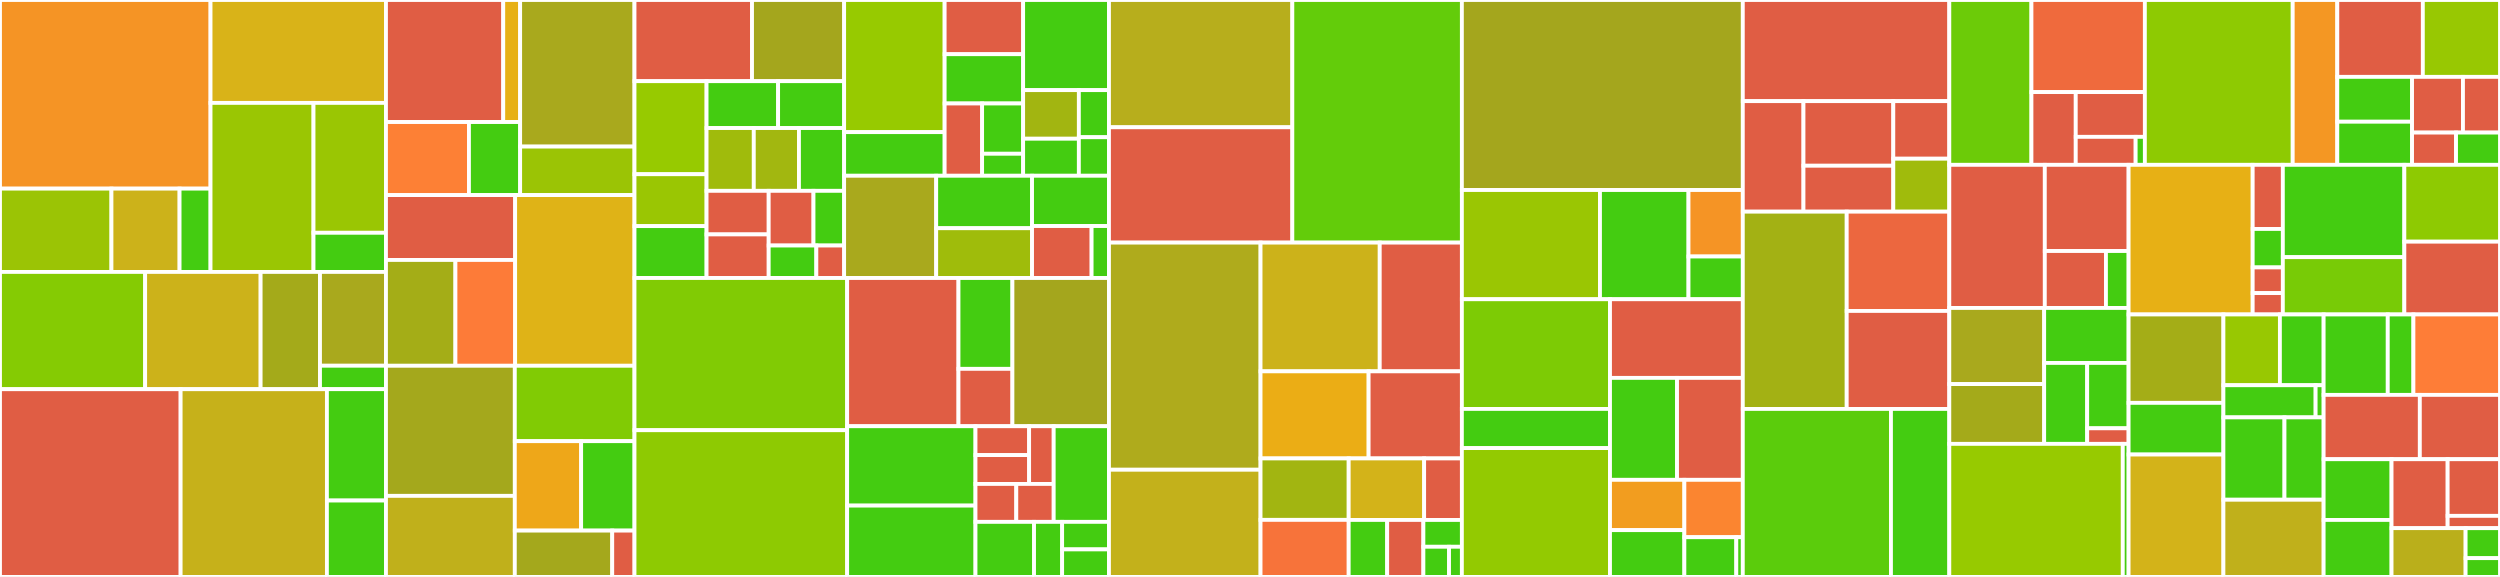 <svg baseProfile="full" width="650" height="150" viewBox="0 0 650 150" version="1.1"
xmlns="http://www.w3.org/2000/svg" xmlns:ev="http://www.w3.org/2001/xml-events"
xmlns:xlink="http://www.w3.org/1999/xlink">

<rect x="0" y="0" width="650" height="150" fill="#333333" stroke="none"/>

<style>rect.s{mask:url(#mask);}</style>
<defs>
  <pattern id="white" width="4" height="4" patternUnits="userSpaceOnUse" patternTransform="rotate(45)">
    <rect width="2" height="2" transform="translate(0,0)" fill="white"></rect>
  </pattern>
  <mask id="mask">
    <rect x="0" y="0" width="100%" height="100%" fill="url(#white)"></rect>
  </mask>
</defs>

<rect x="0" y="0" width="54.738" height="49.045" fill="#f59425" stroke="white" stroke-width="1" class=" tooltipped" data-content="webhook/resourcesemantics/defaulting/defaulting.go"><title>webhook/resourcesemantics/defaulting/defaulting.go</title></rect>
<rect x="0" y="49.045" width="28.979" height="21.656" fill="#9bc405" stroke="white" stroke-width="1" class=" tooltipped" data-content="webhook/resourcesemantics/defaulting/controller.go"><title>webhook/resourcesemantics/defaulting/controller.go</title></rect>
<rect x="28.979" y="49.045" width="17.709" height="21.656" fill="#ccb21a" stroke="white" stroke-width="1" class=" tooltipped" data-content="webhook/resourcesemantics/defaulting/user_info.go"><title>webhook/resourcesemantics/defaulting/user_info.go</title></rect>
<rect x="46.688" y="49.045" width="8.05" height="21.656" fill="#4c1" stroke="white" stroke-width="1" class=" tooltipped" data-content="webhook/resourcesemantics/defaulting/options.go"><title>webhook/resourcesemantics/defaulting/options.go</title></rect>
<rect x="54.738" y="0" width="45.615" height="26.752" fill="#d9b318" stroke="white" stroke-width="1" class=" tooltipped" data-content="webhook/resourcesemantics/validation/reconcile_config.go"><title>webhook/resourcesemantics/validation/reconcile_config.go</title></rect>
<rect x="54.738" y="26.752" width="26.774" height="43.949" fill="#9ac603" stroke="white" stroke-width="1" class=" tooltipped" data-content="webhook/resourcesemantics/validation/validation_admit.go"><title>webhook/resourcesemantics/validation/validation_admit.go</title></rect>
<rect x="81.512" y="26.752" width="18.841" height="33.771" fill="#9ac603" stroke="white" stroke-width="1" class=" tooltipped" data-content="webhook/resourcesemantics/validation/controller.go"><title>webhook/resourcesemantics/validation/controller.go</title></rect>
<rect x="81.512" y="60.523" width="18.841" height="10.178" fill="#4c1" stroke="white" stroke-width="1" class=" tooltipped" data-content="webhook/resourcesemantics/validation/options.go"><title>webhook/resourcesemantics/validation/options.go</title></rect>
<rect x="0" y="70.701" width="37.74" height="30.486" fill="#85cb03" stroke="white" stroke-width="1" class=" tooltipped" data-content="webhook/resourcesemantics/conversion/conversion.go"><title>webhook/resourcesemantics/conversion/conversion.go</title></rect>
<rect x="37.74" y="70.701" width="30.02" height="30.486" fill="#ccb21a" stroke="white" stroke-width="1" class=" tooltipped" data-content="webhook/resourcesemantics/conversion/internal/types.go"><title>webhook/resourcesemantics/conversion/internal/types.go</title></rect>
<rect x="67.76" y="70.701" width="15.439" height="30.486" fill="#a4aa1a" stroke="white" stroke-width="1" class=" tooltipped" data-content="webhook/resourcesemantics/conversion/controller.go"><title>webhook/resourcesemantics/conversion/controller.go</title></rect>
<rect x="83.199" y="70.701" width="17.154" height="24.389" fill="#a9a91d" stroke="white" stroke-width="1" class=" tooltipped" data-content="webhook/resourcesemantics/conversion/reconciler.go"><title>webhook/resourcesemantics/conversion/reconciler.go</title></rect>
<rect x="83.199" y="95.09" width="17.154" height="6.097" fill="#4c1" stroke="white" stroke-width="1" class=" tooltipped" data-content="webhook/resourcesemantics/conversion/options.go"><title>webhook/resourcesemantics/conversion/options.go</title></rect>
<rect x="0" y="101.187" width="46.962" height="48.813" fill="#e05d44" stroke="white" stroke-width="1" class=" tooltipped" data-content="webhook/psbinding/reconciler.go"><title>webhook/psbinding/reconciler.go</title></rect>
<rect x="46.962" y="101.187" width="38.034" height="48.813" fill="#c6b11a" stroke="white" stroke-width="1" class=" tooltipped" data-content="webhook/psbinding/psbinding.go"><title>webhook/psbinding/psbinding.go</title></rect>
<rect x="84.997" y="101.187" width="15.357" height="28.947" fill="#4c1" stroke="white" stroke-width="1" class=" tooltipped" data-content="webhook/psbinding/index.go"><title>webhook/psbinding/index.go</title></rect>
<rect x="84.997" y="130.134" width="15.357" height="19.866" fill="#4c1" stroke="white" stroke-width="1" class=" tooltipped" data-content="webhook/psbinding/controller.go"><title>webhook/psbinding/controller.go</title></rect>
<rect x="100.353" y="0" width="30.491" height="31.731" fill="#e05d44" stroke="white" stroke-width="1" class=" tooltipped" data-content="webhook/certificates/resources/certs.go"><title>webhook/certificates/resources/certs.go</title></rect>
<rect x="130.844" y="0" width="4.395" height="31.731" fill="#e7b015" stroke="white" stroke-width="1" class=" tooltipped" data-content="webhook/certificates/resources/secret.go"><title>webhook/certificates/resources/secret.go</title></rect>
<rect x="100.353" y="31.731" width="21.574" height="18.989" fill="#fd8035" stroke="white" stroke-width="1" class=" tooltipped" data-content="webhook/certificates/certificates.go"><title>webhook/certificates/certificates.go</title></rect>
<rect x="121.927" y="31.731" width="13.312" height="18.989" fill="#4c1" stroke="white" stroke-width="1" class=" tooltipped" data-content="webhook/certificates/controller.go"><title>webhook/certificates/controller.go</title></rect>
<rect x="135.239" y="0" width="29.73" height="38.113" fill="#a9a91d" stroke="white" stroke-width="1" class=" tooltipped" data-content="webhook/configmaps/configmaps.go"><title>webhook/configmaps/configmaps.go</title></rect>
<rect x="135.239" y="38.113" width="29.73" height="12.607" fill="#9bc405" stroke="white" stroke-width="1" class=" tooltipped" data-content="webhook/configmaps/controller.go"><title>webhook/configmaps/controller.go</title></rect>
<rect x="100.353" y="50.719" width="33.585" height="16.869" fill="#e05d44" stroke="white" stroke-width="1" class=" tooltipped" data-content="webhook/testing/testing.go"><title>webhook/testing/testing.go</title></rect>
<rect x="100.353" y="67.589" width="18.06" height="27.51" fill="#a4ad17" stroke="white" stroke-width="1" class=" tooltipped" data-content="webhook/testing/factory.go"><title>webhook/testing/factory.go</title></rect>
<rect x="118.413" y="67.589" width="15.525" height="27.51" fill="#fd7b38" stroke="white" stroke-width="1" class=" tooltipped" data-content="webhook/testing/listers.go"><title>webhook/testing/listers.go</title></rect>
<rect x="133.938" y="50.719" width="31.032" height="44.379" fill="#dfb317" stroke="white" stroke-width="1" class=" tooltipped" data-content="webhook/webhook.go"><title>webhook/webhook.go</title></rect>
<rect x="100.353" y="95.099" width="33.499" height="33.825" fill="#a4a81c" stroke="white" stroke-width="1" class=" tooltipped" data-content="webhook/stats_reporter.go"><title>webhook/stats_reporter.go</title></rect>
<rect x="100.353" y="128.924" width="33.499" height="21.076" fill="#c0b01b" stroke="white" stroke-width="1" class=" tooltipped" data-content="webhook/admission.go"><title>webhook/admission.go</title></rect>
<rect x="133.852" y="95.099" width="31.118" height="19.608" fill="#81cb04" stroke="white" stroke-width="1" class=" tooltipped" data-content="webhook/json/decode.go"><title>webhook/json/decode.go</title></rect>
<rect x="133.852" y="114.706" width="17.246" height="23.249" fill="#eea719" stroke="white" stroke-width="1" class=" tooltipped" data-content="webhook/env.go"><title>webhook/env.go</title></rect>
<rect x="151.098" y="114.706" width="13.872" height="23.249" fill="#4c1" stroke="white" stroke-width="1" class=" tooltipped" data-content="webhook/helper.go"><title>webhook/helper.go</title></rect>
<rect x="133.852" y="137.955" width="25.328" height="12.045" fill="#a4a81c" stroke="white" stroke-width="1" class=" tooltipped" data-content="webhook/conversion.go"><title>webhook/conversion.go</title></rect>
<rect x="159.18" y="137.955" width="5.789" height="12.045" fill="#e05d44" stroke="white" stroke-width="1" class=" tooltipped" data-content="webhook/context.go"><title>webhook/context.go</title></rect>
<rect x="164.97" y="0" width="30.557" height="21.108" fill="#e05d44" stroke="white" stroke-width="1" class=" tooltipped" data-content="apis/duck/v1/source_types.go"><title>apis/duck/v1/source_types.go</title></rect>
<rect x="195.526" y="0" width="23.95" height="21.108" fill="#a4a61d" stroke="white" stroke-width="1" class=" tooltipped" data-content="apis/duck/v1/knative_reference.go"><title>apis/duck/v1/knative_reference.go</title></rect>
<rect x="164.97" y="21.108" width="18.737" height="24.19" fill="#97ca00" stroke="white" stroke-width="1" class=" tooltipped" data-content="apis/duck/v1/destination.go"><title>apis/duck/v1/destination.go</title></rect>
<rect x="164.97" y="45.298" width="18.737" height="13.491" fill="#9ac603" stroke="white" stroke-width="1" class=" tooltipped" data-content="apis/duck/v1/podspec_types.go"><title>apis/duck/v1/podspec_types.go</title></rect>
<rect x="164.97" y="58.789" width="18.737" height="13.491" fill="#4c1" stroke="white" stroke-width="1" class=" tooltipped" data-content="apis/duck/v1/status_types.go"><title>apis/duck/v1/status_types.go</title></rect>
<rect x="183.706" y="21.108" width="18.6" height="12.184" fill="#4c1" stroke="white" stroke-width="1" class=" tooltipped" data-content="apis/duck/v1/podspec_validation.go"><title>apis/duck/v1/podspec_validation.go</title></rect>
<rect x="202.307" y="21.108" width="17.17" height="12.184" fill="#4c1" stroke="white" stroke-width="1" class=" tooltipped" data-content="apis/duck/v1/podspec_defaults.go"><title>apis/duck/v1/podspec_defaults.go</title></rect>
<rect x="183.706" y="33.292" width="12.279" height="16.326" fill="#a0bb0c" stroke="white" stroke-width="1" class=" tooltipped" data-content="apis/duck/v1/kresource_type.go"><title>apis/duck/v1/kresource_type.go</title></rect>
<rect x="195.986" y="33.292" width="11.745" height="16.326" fill="#a2b710" stroke="white" stroke-width="1" class=" tooltipped" data-content="apis/duck/v1/addressable_types.go"><title>apis/duck/v1/addressable_types.go</title></rect>
<rect x="207.731" y="33.292" width="11.745" height="16.326" fill="#4c1" stroke="white" stroke-width="1" class=" tooltipped" data-content="apis/duck/v1/register.go"><title>apis/duck/v1/register.go</title></rect>
<rect x="183.706" y="49.618" width="16.154" height="11.331" fill="#e05d44" stroke="white" stroke-width="1" class=" tooltipped" data-content="apis/duck/v1/auth_types.go"><title>apis/duck/v1/auth_types.go</title></rect>
<rect x="183.706" y="60.949" width="16.154" height="11.331" fill="#e05d44" stroke="white" stroke-width="1" class=" tooltipped" data-content="apis/duck/v1/binding_types.go"><title>apis/duck/v1/binding_types.go</title></rect>
<rect x="199.861" y="49.618" width="11.647" height="14.219" fill="#e05d44" stroke="white" stroke-width="1" class=" tooltipped" data-content="apis/duck/v1/cronjob_types.go"><title>apis/duck/v1/cronjob_types.go</title></rect>
<rect x="211.508" y="49.618" width="7.969" height="14.219" fill="#4c1" stroke="white" stroke-width="1" class=" tooltipped" data-content="apis/duck/v1/cronjob_validation.go"><title>apis/duck/v1/cronjob_validation.go</title></rect>
<rect x="199.861" y="63.837" width="12.389" height="8.443" fill="#4c1" stroke="white" stroke-width="1" class=" tooltipped" data-content="apis/duck/v1/cronjob_defaults.go"><title>apis/duck/v1/cronjob_defaults.go</title></rect>
<rect x="212.25" y="63.837" width="7.227" height="8.443" fill="#e05d44" stroke="white" stroke-width="1" class=" tooltipped" data-content="apis/duck/v1/test/fuzzer.go"><title>apis/duck/v1/test/fuzzer.go</title></rect>
<rect x="219.476" y="0" width="26.131" height="34.356" fill="#97ca00" stroke="white" stroke-width="1" class=" tooltipped" data-content="apis/duck/v1beta1/destination.go"><title>apis/duck/v1beta1/destination.go</title></rect>
<rect x="219.476" y="34.356" width="26.131" height="11.341" fill="#4c1" stroke="white" stroke-width="1" class=" tooltipped" data-content="apis/duck/v1beta1/status_types.go"><title>apis/duck/v1beta1/status_types.go</title></rect>
<rect x="245.608" y="0" width="20.409" height="14.093" fill="#e05d44" stroke="white" stroke-width="1" class=" tooltipped" data-content="apis/duck/v1beta1/source_types.go"><title>apis/duck/v1beta1/source_types.go</title></rect>
<rect x="245.608" y="14.093" width="20.409" height="12.812" fill="#4c1" stroke="white" stroke-width="1" class=" tooltipped" data-content="apis/duck/v1beta1/addressable_types.go"><title>apis/duck/v1beta1/addressable_types.go</title></rect>
<rect x="245.608" y="26.906" width="9.741" height="18.791" fill="#e05d44" stroke="white" stroke-width="1" class=" tooltipped" data-content="apis/duck/v1beta1/binding_types.go"><title>apis/duck/v1beta1/binding_types.go</title></rect>
<rect x="255.349" y="26.906" width="10.668" height="13.072" fill="#4c1" stroke="white" stroke-width="1" class=" tooltipped" data-content="apis/duck/v1beta1/register.go"><title>apis/duck/v1beta1/register.go</title></rect>
<rect x="255.349" y="39.978" width="10.668" height="5.719" fill="#4c1" stroke="white" stroke-width="1" class=" tooltipped" data-content="apis/duck/v1beta1/test/fuzzer.go"><title>apis/duck/v1beta1/test/fuzzer.go</title></rect>
<rect x="266.017" y="0" width="22.317" height="23.434" fill="#4c1" stroke="white" stroke-width="1" class=" tooltipped" data-content="apis/duck/v1alpha1/addressable_types.go"><title>apis/duck/v1alpha1/addressable_types.go</title></rect>
<rect x="266.017" y="23.434" width="14.486" height="12.636" fill="#a2b511" stroke="white" stroke-width="1" class=" tooltipped" data-content="apis/duck/v1alpha1/binding_types.go"><title>apis/duck/v1alpha1/binding_types.go</title></rect>
<rect x="266.017" y="36.07" width="14.486" height="9.627" fill="#4c1" stroke="white" stroke-width="1" class=" tooltipped" data-content="apis/duck/v1alpha1/register.go"><title>apis/duck/v1alpha1/register.go</title></rect>
<rect x="280.503" y="23.434" width="7.83" height="12.244" fill="#4c1" stroke="white" stroke-width="1" class=" tooltipped" data-content="apis/duck/v1alpha1/retired_targetable_types.go"><title>apis/duck/v1alpha1/retired_targetable_types.go</title></rect>
<rect x="280.503" y="35.679" width="7.83" height="10.018" fill="#4c1" stroke="white" stroke-width="1" class=" tooltipped" data-content="apis/duck/v1alpha1/legacy_targetable_types.go"><title>apis/duck/v1alpha1/legacy_targetable_types.go</title></rect>
<rect x="219.476" y="45.697" width="23.936" height="26.583" fill="#a9a91d" stroke="white" stroke-width="1" class=" tooltipped" data-content="apis/duck/typed.go"><title>apis/duck/typed.go</title></rect>
<rect x="243.413" y="45.697" width="24.92" height="13.641" fill="#4c1" stroke="white" stroke-width="1" class=" tooltipped" data-content="apis/duck/verify.go"><title>apis/duck/verify.go</title></rect>
<rect x="243.413" y="59.338" width="24.92" height="12.942" fill="#9fbc0b" stroke="white" stroke-width="1" class=" tooltipped" data-content="apis/duck/cached.go"><title>apis/duck/cached.go</title></rect>
<rect x="268.332" y="45.697" width="20.001" height="13.073" fill="#4c1" stroke="white" stroke-width="1" class=" tooltipped" data-content="apis/duck/patch.go"><title>apis/duck/patch.go</title></rect>
<rect x="268.332" y="58.771" width="15.485" height="13.509" fill="#e05d44" stroke="white" stroke-width="1" class=" tooltipped" data-content="apis/duck/unstructured.go"><title>apis/duck/unstructured.go</title></rect>
<rect x="283.817" y="58.771" width="4.516" height="13.509" fill="#4c1" stroke="white" stroke-width="1" class=" tooltipped" data-content="apis/duck/enqueue.go"><title>apis/duck/enqueue.go</title></rect>
<rect x="164.97" y="72.28" width="55.29" height="39.57" fill="#81cb04" stroke="white" stroke-width="1" class=" tooltipped" data-content="apis/field_error.go"><title>apis/field_error.go</title></rect>
<rect x="164.97" y="111.849" width="55.29" height="38.151" fill="#8eca02" stroke="white" stroke-width="1" class=" tooltipped" data-content="apis/condition_set.go"><title>apis/condition_set.go</title></rect>
<rect x="220.259" y="72.28" width="28.949" height="38.54" fill="#e05d44" stroke="white" stroke-width="1" class=" tooltipped" data-content="apis/testing/roundtrip/roundtrip.go"><title>apis/testing/roundtrip/roundtrip.go</title></rect>
<rect x="249.208" y="72.28" width="14.022" height="23.621" fill="#4c1" stroke="white" stroke-width="1" class=" tooltipped" data-content="apis/testing/fuzzer/fuzzer.go"><title>apis/testing/fuzzer/fuzzer.go</title></rect>
<rect x="249.208" y="95.901" width="14.022" height="14.919" fill="#e05d44" stroke="white" stroke-width="1" class=" tooltipped" data-content="apis/testing/conditions.go"><title>apis/testing/conditions.go</title></rect>
<rect x="263.23" y="72.28" width="25.104" height="38.54" fill="#a4a61d" stroke="white" stroke-width="1" class=" tooltipped" data-content="apis/deprecated.go"><title>apis/deprecated.go</title></rect>
<rect x="220.259" y="110.82" width="33.37" height="20.635" fill="#4c1" stroke="white" stroke-width="1" class=" tooltipped" data-content="apis/contexts.go"><title>apis/contexts.go</title></rect>
<rect x="220.259" y="131.455" width="33.37" height="18.545" fill="#4c1" stroke="white" stroke-width="1" class=" tooltipped" data-content="apis/url.go"><title>apis/url.go</title></rect>
<rect x="253.629" y="110.82" width="13.942" height="7.502" fill="#e05d44" stroke="white" stroke-width="1" class=" tooltipped" data-content="apis/test/example/v1alpha1/fiz_types.go"><title>apis/test/example/v1alpha1/fiz_types.go</title></rect>
<rect x="253.629" y="118.322" width="13.942" height="7.502" fill="#e05d44" stroke="white" stroke-width="1" class=" tooltipped" data-content="apis/test/example/v1alpha1/foo_types.go"><title>apis/test/example/v1alpha1/foo_types.go</title></rect>
<rect x="267.571" y="110.82" width="6.39" height="15.004" fill="#e05d44" stroke="white" stroke-width="1" class=" tooltipped" data-content="apis/test/example/v1alpha1/register.go"><title>apis/test/example/v1alpha1/register.go</title></rect>
<rect x="253.629" y="125.824" width="10.608" height="9.86" fill="#e05d44" stroke="white" stroke-width="1" class=" tooltipped" data-content="apis/test/pub/v1alpha1/bar_types.go"><title>apis/test/pub/v1alpha1/bar_types.go</title></rect>
<rect x="264.237" y="125.824" width="9.724" height="9.86" fill="#e05d44" stroke="white" stroke-width="1" class=" tooltipped" data-content="apis/test/pub/v1alpha1/register.go"><title>apis/test/pub/v1alpha1/register.go</title></rect>
<rect x="273.961" y="110.82" width="14.373" height="24.864" fill="#4c1" stroke="white" stroke-width="1" class=" tooltipped" data-content="apis/metadata_validation.go"><title>apis/metadata_validation.go</title></rect>
<rect x="253.629" y="135.684" width="15.221" height="14.316" fill="#4c1" stroke="white" stroke-width="1" class=" tooltipped" data-content="apis/condition_types.go"><title>apis/condition_types.go</title></rect>
<rect x="268.85" y="135.684" width="7.306" height="14.316" fill="#4c1" stroke="white" stroke-width="1" class=" tooltipped" data-content="apis/kind2resource.go"><title>apis/kind2resource.go</title></rect>
<rect x="276.157" y="135.684" width="12.177" height="7.158" fill="#4c1" stroke="white" stroke-width="1" class=" tooltipped" data-content="apis/convert.go"><title>apis/convert.go</title></rect>
<rect x="276.157" y="142.842" width="12.177" height="7.158" fill="#4c1" stroke="white" stroke-width="1" class=" tooltipped" data-content="apis/volatile_time.go"><title>apis/volatile_time.go</title></rect>
<rect x="288.334" y="0" width="47.673" height="33.093" fill="#b7ae1c" stroke="white" stroke-width="1" class=" tooltipped" data-content="metrics/metricstest/resource_metrics.go"><title>metrics/metricstest/resource_metrics.go</title></rect>
<rect x="288.334" y="33.093" width="47.673" height="29.985" fill="#e05d44" stroke="white" stroke-width="1" class=" tooltipped" data-content="metrics/metricstest/metricstest.go"><title>metrics/metricstest/metricstest.go</title></rect>
<rect x="336.007" y="0" width="44.08" height="63.078" fill="#63cc0a" stroke="white" stroke-width="1" class=" tooltipped" data-content="metrics/memstats.go"><title>metrics/memstats.go</title></rect>
<rect x="288.334" y="63.078" width="39.409" height="59.054" fill="#afab1c" stroke="white" stroke-width="1" class=" tooltipped" data-content="metrics/resource_view.go"><title>metrics/resource_view.go</title></rect>
<rect x="288.334" y="122.132" width="39.409" height="27.868" fill="#c3b11b" stroke="white" stroke-width="1" class=" tooltipped" data-content="metrics/exporter.go"><title>metrics/exporter.go</title></rect>
<rect x="327.742" y="63.078" width="30.99" height="33.47" fill="#ccb21a" stroke="white" stroke-width="1" class=" tooltipped" data-content="metrics/config.go"><title>metrics/config.go</title></rect>
<rect x="358.732" y="63.078" width="21.354" height="33.47" fill="#e05d44" stroke="white" stroke-width="1" class=" tooltipped" data-content="metrics/config_observability.go"><title>metrics/config_observability.go</title></rect>
<rect x="327.742" y="96.548" width="28.097" height="22.646" fill="#ebad15" stroke="white" stroke-width="1" class=" tooltipped" data-content="metrics/workqueue.go"><title>metrics/workqueue.go</title></rect>
<rect x="355.839" y="96.548" width="24.248" height="22.646" fill="#e05d44" stroke="white" stroke-width="1" class=" tooltipped" data-content="metrics/opencensus_exporter.go"><title>metrics/opencensus_exporter.go</title></rect>
<rect x="327.742" y="119.194" width="22.918" height="15.973" fill="#a2b511" stroke="white" stroke-width="1" class=" tooltipped" data-content="metrics/prometheus_exporter.go"><title>metrics/prometheus_exporter.go</title></rect>
<rect x="327.742" y="135.168" width="22.918" height="14.832" fill="#f7733a" stroke="white" stroke-width="1" class=" tooltipped" data-content="metrics/metrics_worker.go"><title>metrics/metrics_worker.go</title></rect>
<rect x="350.661" y="119.194" width="19.617" height="15.995" fill="#d3b319" stroke="white" stroke-width="1" class=" tooltipped" data-content="metrics/metrics.go"><title>metrics/metrics.go</title></rect>
<rect x="370.278" y="119.194" width="9.809" height="15.995" fill="#e05d44" stroke="white" stroke-width="1" class=" tooltipped" data-content="metrics/utils.go"><title>metrics/utils.go</title></rect>
<rect x="350.661" y="135.19" width="10.005" height="14.81" fill="#4c1" stroke="white" stroke-width="1" class=" tooltipped" data-content="metrics/client.go"><title>metrics/client.go</title></rect>
<rect x="360.666" y="135.19" width="9.416" height="14.81" fill="#e05d44" stroke="white" stroke-width="1" class=" tooltipped" data-content="metrics/record.go"><title>metrics/record.go</title></rect>
<rect x="370.082" y="135.19" width="10.005" height="6.97" fill="#4c1" stroke="white" stroke-width="1" class=" tooltipped" data-content="metrics/metricskey/constants.go"><title>metrics/metricskey/constants.go</title></rect>
<rect x="370.082" y="142.159" width="6.67" height="7.841" fill="#4c1" stroke="white" stroke-width="1" class=" tooltipped" data-content="metrics/testing.go"><title>metrics/testing.go</title></rect>
<rect x="376.752" y="142.159" width="3.335" height="7.841" fill="#4c1" stroke="white" stroke-width="1" class=" tooltipped" data-content="metrics/testing/config.go"><title>metrics/testing/config.go</title></rect>
<rect x="380.087" y="0" width="73.042" height="49.403" fill="#a4a61d" stroke="white" stroke-width="1" class=" tooltipped" data-content="controller/controller.go"><title>controller/controller.go</title></rect>
<rect x="380.087" y="49.403" width="35.907" height="28.401" fill="#9ac603" stroke="white" stroke-width="1" class=" tooltipped" data-content="controller/stats_reporter.go"><title>controller/stats_reporter.go</title></rect>
<rect x="415.994" y="49.403" width="23.017" height="28.401" fill="#4c1" stroke="white" stroke-width="1" class=" tooltipped" data-content="controller/two_lane_queue.go"><title>controller/two_lane_queue.go</title></rect>
<rect x="439.012" y="49.403" width="14.117" height="17.288" fill="#f59425" stroke="white" stroke-width="1" class=" tooltipped" data-content="controller/helper.go"><title>controller/helper.go</title></rect>
<rect x="439.012" y="66.691" width="14.117" height="11.113" fill="#4c1" stroke="white" stroke-width="1" class=" tooltipped" data-content="controller/testing/fake_stats_reporter.go"><title>controller/testing/fake_stats_reporter.go</title></rect>
<rect x="380.087" y="77.804" width="38.513" height="28.516" fill="#7dcb05" stroke="white" stroke-width="1" class=" tooltipped" data-content="configmap/informer/informed_watcher.go"><title>configmap/informer/informed_watcher.go</title></rect>
<rect x="380.087" y="106.32" width="38.513" height="10.184" fill="#4c1" stroke="white" stroke-width="1" class=" tooltipped" data-content="configmap/informer/synced_callback.go"><title>configmap/informer/synced_callback.go</title></rect>
<rect x="380.087" y="116.505" width="38.513" height="33.495" fill="#93ca01" stroke="white" stroke-width="1" class=" tooltipped" data-content="configmap/parse.go"><title>configmap/parse.go</title></rect>
<rect x="418.6" y="77.804" width="34.529" height="20.447" fill="#e05d44" stroke="white" stroke-width="1" class=" tooltipped" data-content="configmap/hash-gen/main.go"><title>configmap/hash-gen/main.go</title></rect>
<rect x="418.6" y="98.251" width="17.429" height="26.505" fill="#4c1" stroke="white" stroke-width="1" class=" tooltipped" data-content="configmap/store.go"><title>configmap/store.go</title></rect>
<rect x="436.029" y="98.251" width="17.1" height="26.505" fill="#e05d44" stroke="white" stroke-width="1" class=" tooltipped" data-content="configmap/testing/configmap.go"><title>configmap/testing/configmap.go</title></rect>
<rect x="418.6" y="124.757" width="19.336" height="13.072" fill="#f29d1f" stroke="white" stroke-width="1" class=" tooltipped" data-content="configmap/load.go"><title>configmap/load.go</title></rect>
<rect x="418.6" y="137.829" width="19.336" height="12.171" fill="#4c1" stroke="white" stroke-width="1" class=" tooltipped" data-content="configmap/filter.go"><title>configmap/filter.go</title></rect>
<rect x="437.936" y="124.757" width="15.193" height="14.916" fill="#fb8530" stroke="white" stroke-width="1" class=" tooltipped" data-content="configmap/manual_watcher.go"><title>configmap/manual_watcher.go</title></rect>
<rect x="437.936" y="139.673" width="13.505" height="10.327" fill="#4c1" stroke="white" stroke-width="1" class=" tooltipped" data-content="configmap/static_watcher.go"><title>configmap/static_watcher.go</title></rect>
<rect x="451.441" y="139.673" width="1.688" height="10.327" fill="#4c1" stroke="white" stroke-width="1" class=" tooltipped" data-content="configmap/example.go"><title>configmap/example.go</title></rect>
<rect x="453.129" y="0" width="53.692" height="26.299" fill="#e05d44" stroke="white" stroke-width="1" class=" tooltipped" data-content="test/kube_checks.go"><title>test/kube_checks.go</title></rect>
<rect x="453.129" y="26.299" width="15.774" height="28.734" fill="#e05d44" stroke="white" stroke-width="1" class=" tooltipped" data-content="test/crd.go"><title>test/crd.go</title></rect>
<rect x="468.903" y="26.299" width="23.358" height="16.792" fill="#e05d44" stroke="white" stroke-width="1" class=" tooltipped" data-content="test/clients.go"><title>test/clients.go</title></rect>
<rect x="468.903" y="43.091" width="23.358" height="11.941" fill="#e05d44" stroke="white" stroke-width="1" class=" tooltipped" data-content="test/request.go"><title>test/request.go</title></rect>
<rect x="492.26" y="26.299" width="14.561" height="14.966" fill="#e05d44" stroke="white" stroke-width="1" class=" tooltipped" data-content="test/e2e_flags.go"><title>test/e2e_flags.go</title></rect>
<rect x="492.26" y="41.264" width="14.561" height="13.768" fill="#a0bb0c" stroke="white" stroke-width="1" class=" tooltipped" data-content="test/cleanup.go"><title>test/cleanup.go</title></rect>
<rect x="453.129" y="55.032" width="27.016" height="51.299" fill="#a3b114" stroke="white" stroke-width="1" class=" tooltipped" data-content="leaderelection/context.go"><title>leaderelection/context.go</title></rect>
<rect x="480.145" y="55.032" width="26.676" height="25.813" fill="#ec673f" stroke="white" stroke-width="1" class=" tooltipped" data-content="leaderelection/config.go"><title>leaderelection/config.go</title></rect>
<rect x="480.145" y="80.845" width="26.676" height="25.486" fill="#e05d44" stroke="white" stroke-width="1" class=" tooltipped" data-content="leaderelection/chaosduck/main.go"><title>leaderelection/chaosduck/main.go</title></rect>
<rect x="453.129" y="106.331" width="38.523" height="43.669" fill="#5bcc0c" stroke="white" stroke-width="1" class=" tooltipped" data-content="tracker/enqueue.go"><title>tracker/enqueue.go</title></rect>
<rect x="491.652" y="106.331" width="15.17" height="43.669" fill="#4c1" stroke="white" stroke-width="1" class=" tooltipped" data-content="tracker/interface.go"><title>tracker/interface.go</title></rect>
<rect x="506.821" y="0" width="21.355" height="42.857" fill="#6ccb08" stroke="white" stroke-width="1" class=" tooltipped" data-content="network/handlers/drain.go"><title>network/handlers/drain.go</title></rect>
<rect x="528.176" y="0" width="29.49" height="23.941" fill="#ef6a3d" stroke="white" stroke-width="1" class=" tooltipped" data-content="network/transports.go"><title>network/transports.go</title></rect>
<rect x="528.176" y="23.941" width="11.52" height="18.916" fill="#e05d44" stroke="white" stroke-width="1" class=" tooltipped" data-content="network/domain.go"><title>network/domain.go</title></rect>
<rect x="539.695" y="23.941" width="17.97" height="11.641" fill="#e05d44" stroke="white" stroke-width="1" class=" tooltipped" data-content="network/h2c.go"><title>network/h2c.go</title></rect>
<rect x="539.695" y="35.582" width="15.574" height="7.275" fill="#e05d44" stroke="white" stroke-width="1" class=" tooltipped" data-content="network/error_handler.go"><title>network/error_handler.go</title></rect>
<rect x="555.27" y="35.582" width="2.396" height="7.275" fill="#4c1" stroke="white" stroke-width="1" class=" tooltipped" data-content="network/network.go"><title>network/network.go</title></rect>
<rect x="557.666" y="0" width="38.439" height="42.857" fill="#8eca02" stroke="white" stroke-width="1" class=" tooltipped" data-content="resolver/addressable_resolver.go"><title>resolver/addressable_resolver.go</title></rect>
<rect x="596.105" y="0" width="11.593" height="42.857" fill="#f49723" stroke="white" stroke-width="1" class=" tooltipped" data-content="resolver/authenticatable_resolver.go"><title>resolver/authenticatable_resolver.go</title></rect>
<rect x="607.697" y="0" width="22.242" height="19.986" fill="#e05d44" stroke="white" stroke-width="1" class=" tooltipped" data-content="injection/health_check.go"><title>injection/health_check.go</title></rect>
<rect x="629.939" y="0" width="20.061" height="19.986" fill="#98c802" stroke="white" stroke-width="1" class=" tooltipped" data-content="injection/informers.go"><title>injection/informers.go</title></rect>
<rect x="607.697" y="19.986" width="19.436" height="11.66" fill="#4c1" stroke="white" stroke-width="1" class=" tooltipped" data-content="injection/context.go"><title>injection/context.go</title></rect>
<rect x="607.697" y="31.646" width="19.436" height="11.211" fill="#4c1" stroke="white" stroke-width="1" class=" tooltipped" data-content="injection/clients.go"><title>injection/clients.go</title></rect>
<rect x="627.134" y="19.986" width="13.238" height="14.485" fill="#e05d44" stroke="white" stroke-width="1" class=" tooltipped" data-content="injection/injection.go"><title>injection/injection.go</title></rect>
<rect x="640.372" y="19.986" width="9.628" height="14.485" fill="#e05d44" stroke="white" stroke-width="1" class=" tooltipped" data-content="injection/config.go"><title>injection/config.go</title></rect>
<rect x="627.134" y="34.471" width="11.433" height="8.386" fill="#e05d44" stroke="white" stroke-width="1" class=" tooltipped" data-content="injection/ducks.go"><title>injection/ducks.go</title></rect>
<rect x="638.567" y="34.471" width="11.433" height="8.386" fill="#4c1" stroke="white" stroke-width="1" class=" tooltipped" data-content="injection/factories.go"><title>injection/factories.go</title></rect>
<rect x="506.821" y="42.857" width="24.83" height="37.21" fill="#e05d44" stroke="white" stroke-width="1" class=" tooltipped" data-content="tracing/opencensus.go"><title>tracing/opencensus.go</title></rect>
<rect x="531.651" y="42.857" width="21.785" height="22.406" fill="#e05d44" stroke="white" stroke-width="1" class=" tooltipped" data-content="tracing/setup.go"><title>tracing/setup.go</title></rect>
<rect x="531.651" y="65.263" width="15.897" height="14.804" fill="#e05d44" stroke="white" stroke-width="1" class=" tooltipped" data-content="tracing/zipkin.go"><title>tracing/zipkin.go</title></rect>
<rect x="547.548" y="65.263" width="5.888" height="14.804" fill="#4c1" stroke="white" stroke-width="1" class=" tooltipped" data-content="tracing/http.go"><title>tracing/http.go</title></rect>
<rect x="506.821" y="80.067" width="24.664" height="19.791" fill="#a9a91d" stroke="white" stroke-width="1" class=" tooltipped" data-content="reconciler/filter.go"><title>reconciler/filter.go</title></rect>
<rect x="506.821" y="99.858" width="24.664" height="15.55" fill="#a4aa1a" stroke="white" stroke-width="1" class=" tooltipped" data-content="reconciler/reconcile_common.go"><title>reconciler/reconcile_common.go</title></rect>
<rect x="531.485" y="80.067" width="21.951" height="14.295" fill="#4c1" stroke="white" stroke-width="1" class=" tooltipped" data-content="reconciler/leader.go"><title>reconciler/leader.go</title></rect>
<rect x="531.485" y="94.362" width="11.182" height="21.045" fill="#4c1" stroke="white" stroke-width="1" class=" tooltipped" data-content="reconciler/retry.go"><title>reconciler/retry.go</title></rect>
<rect x="542.667" y="94.362" width="10.768" height="16.998" fill="#4c1" stroke="white" stroke-width="1" class=" tooltipped" data-content="reconciler/events.go"><title>reconciler/events.go</title></rect>
<rect x="542.667" y="111.36" width="10.768" height="4.047" fill="#e05d44" stroke="white" stroke-width="1" class=" tooltipped" data-content="reconciler/configstore.go"><title>reconciler/configstore.go</title></rect>
<rect x="506.821" y="115.408" width="45.103" height="34.592" fill="#97ca00" stroke="white" stroke-width="1" class=" tooltipped" data-content="websocket/connection.go"><title>websocket/connection.go</title></rect>
<rect x="551.924" y="115.408" width="1.512" height="34.592" fill="#4c1" stroke="white" stroke-width="1" class=" tooltipped" data-content="websocket/hijack.go"><title>websocket/hijack.go</title></rect>
<rect x="553.436" y="42.857" width="32.263" height="38.904" fill="#e7b015" stroke="white" stroke-width="1" class=" tooltipped" data-content="logging/config.go"><title>logging/config.go</title></rect>
<rect x="585.698" y="42.857" width="7.842" height="16.673" fill="#e05d44" stroke="white" stroke-width="1" class=" tooltipped" data-content="logging/logger.go"><title>logging/logger.go</title></rect>
<rect x="585.698" y="59.53" width="7.842" height="10.004" fill="#4c1" stroke="white" stroke-width="1" class=" tooltipped" data-content="logging/testing/util.go"><title>logging/testing/util.go</title></rect>
<rect x="585.698" y="69.534" width="7.842" height="6.669" fill="#e05d44" stroke="white" stroke-width="1" class=" tooltipped" data-content="logging/warning_handler.go"><title>logging/warning_handler.go</title></rect>
<rect x="585.698" y="76.203" width="7.842" height="5.558" fill="#e05d44" stroke="white" stroke-width="1" class=" tooltipped" data-content="logging/object_encoders.go"><title>logging/object_encoders.go</title></rect>
<rect x="593.54" y="42.857" width="31.591" height="24.004" fill="#4c1" stroke="white" stroke-width="1" class=" tooltipped" data-content="hash/hash.go"><title>hash/hash.go</title></rect>
<rect x="593.54" y="66.861" width="31.591" height="14.899" fill="#78cb06" stroke="white" stroke-width="1" class=" tooltipped" data-content="hash/bucketer.go"><title>hash/bucketer.go</title></rect>
<rect x="625.131" y="42.857" width="24.869" height="19.978" fill="#8eca02" stroke="white" stroke-width="1" class=" tooltipped" data-content="apiextensions/storageversion/migrator.go"><title>apiextensions/storageversion/migrator.go</title></rect>
<rect x="625.131" y="62.835" width="24.869" height="18.926" fill="#e05d44" stroke="white" stroke-width="1" class=" tooltipped" data-content="apiextensions/storageversion/cmd/migrate/main.go"><title>apiextensions/storageversion/cmd/migrate/main.go</title></rect>
<rect x="553.436" y="81.761" width="24.652" height="22.982" fill="#a4ad17" stroke="white" stroke-width="1" class=" tooltipped" data-content="kmp/reporters.go"><title>kmp/reporters.go</title></rect>
<rect x="553.436" y="104.743" width="24.652" height="13.436" fill="#4c1" stroke="white" stroke-width="1" class=" tooltipped" data-content="kmp/diff.go"><title>kmp/diff.go</title></rect>
<rect x="553.436" y="118.179" width="24.652" height="31.821" fill="#d3b319" stroke="white" stroke-width="1" class=" tooltipped" data-content="depcheck/depcheck.go"><title>depcheck/depcheck.go</title></rect>
<rect x="578.088" y="81.761" width="14.687" height="18.398" fill="#98c802" stroke="white" stroke-width="1" class=" tooltipped" data-content="kmeta/labels.go"><title>kmeta/labels.go</title></rect>
<rect x="592.774" y="81.761" width="11.37" height="18.398" fill="#4c1" stroke="white" stroke-width="1" class=" tooltipped" data-content="kmeta/names.go"><title>kmeta/names.go</title></rect>
<rect x="578.088" y="100.159" width="23.973" height="8.363" fill="#4c1" stroke="white" stroke-width="1" class=" tooltipped" data-content="kmeta/accessor.go"><title>kmeta/accessor.go</title></rect>
<rect x="602.06" y="100.159" width="2.085" height="8.363" fill="#4c1" stroke="white" stroke-width="1" class=" tooltipped" data-content="kmeta/owner_references.go"><title>kmeta/owner_references.go</title></rect>
<rect x="578.088" y="108.521" width="15.879" height="21.408" fill="#4c1" stroke="white" stroke-width="1" class=" tooltipped" data-content="kmap/map.go"><title>kmap/map.go</title></rect>
<rect x="593.966" y="108.521" width="10.179" height="21.408" fill="#4c1" stroke="white" stroke-width="1" class=" tooltipped" data-content="kmap/lookup.go"><title>kmap/lookup.go</title></rect>
<rect x="578.088" y="129.93" width="26.057" height="20.07" fill="#c0b01b" stroke="white" stroke-width="1" class=" tooltipped" data-content="kvstore/kvstore_cm.go"><title>kvstore/kvstore_cm.go</title></rect>
<rect x="604.145" y="81.761" width="16.675" height="20.909" fill="#4c1" stroke="white" stroke-width="1" class=" tooltipped" data-content="ptr/value.go"><title>ptr/value.go</title></rect>
<rect x="620.819" y="81.761" width="6.67" height="20.909" fill="#4c1" stroke="white" stroke-width="1" class=" tooltipped" data-content="ptr/ptr.go"><title>ptr/ptr.go</title></rect>
<rect x="627.489" y="81.761" width="22.511" height="20.909" fill="#fe7d37" stroke="white" stroke-width="1" class=" tooltipped" data-content="profiling/server.go"><title>profiling/server.go</title></rect>
<rect x="604.145" y="102.67" width="25.012" height="16.727" fill="#e05d44" stroke="white" stroke-width="1" class=" tooltipped" data-content="environment/client_config.go"><title>environment/client_config.go</title></rect>
<rect x="629.157" y="102.67" width="20.843" height="16.727" fill="#e05d44" stroke="white" stroke-width="1" class=" tooltipped" data-content="unstructured/unstructured.go"><title>unstructured/unstructured.go</title></rect>
<rect x="604.145" y="119.397" width="17.659" height="15.795" fill="#4c1" stroke="white" stroke-width="1" class=" tooltipped" data-content="version/version.go"><title>version/version.go</title></rect>
<rect x="604.145" y="135.192" width="17.659" height="14.808" fill="#4c1" stroke="white" stroke-width="1" class=" tooltipped" data-content="changeset/commit.go"><title>changeset/commit.go</title></rect>
<rect x="621.803" y="119.397" width="14.585" height="17.929" fill="#e05d44" stroke="white" stroke-width="1" class=" tooltipped" data-content="signals/signal.go"><title>signals/signal.go</title></rect>
<rect x="636.388" y="119.397" width="13.612" height="14.727" fill="#e05d44" stroke="white" stroke-width="1" class=" tooltipped" data-content="system/env.go"><title>system/env.go</title></rect>
<rect x="636.388" y="134.124" width="13.612" height="3.202" fill="#e05d44" stroke="white" stroke-width="1" class=" tooltipped" data-content="system/testing/names.go"><title>system/testing/names.go</title></rect>
<rect x="621.803" y="137.326" width="19.256" height="12.674" fill="#baaf1b" stroke="white" stroke-width="1" class=" tooltipped" data-content="kref/knative_reference.go"><title>kref/knative_reference.go</title></rect>
<rect x="641.06" y="137.326" width="8.94" height="7.799" fill="#4c1" stroke="white" stroke-width="1" class=" tooltipped" data-content="kflag/set.go"><title>kflag/set.go</title></rect>
<rect x="641.06" y="145.125" width="8.94" height="4.875" fill="#4c1" stroke="white" stroke-width="1" class=" tooltipped" data-content="source/source_labels.go"><title>source/source_labels.go</title></rect>
</svg>